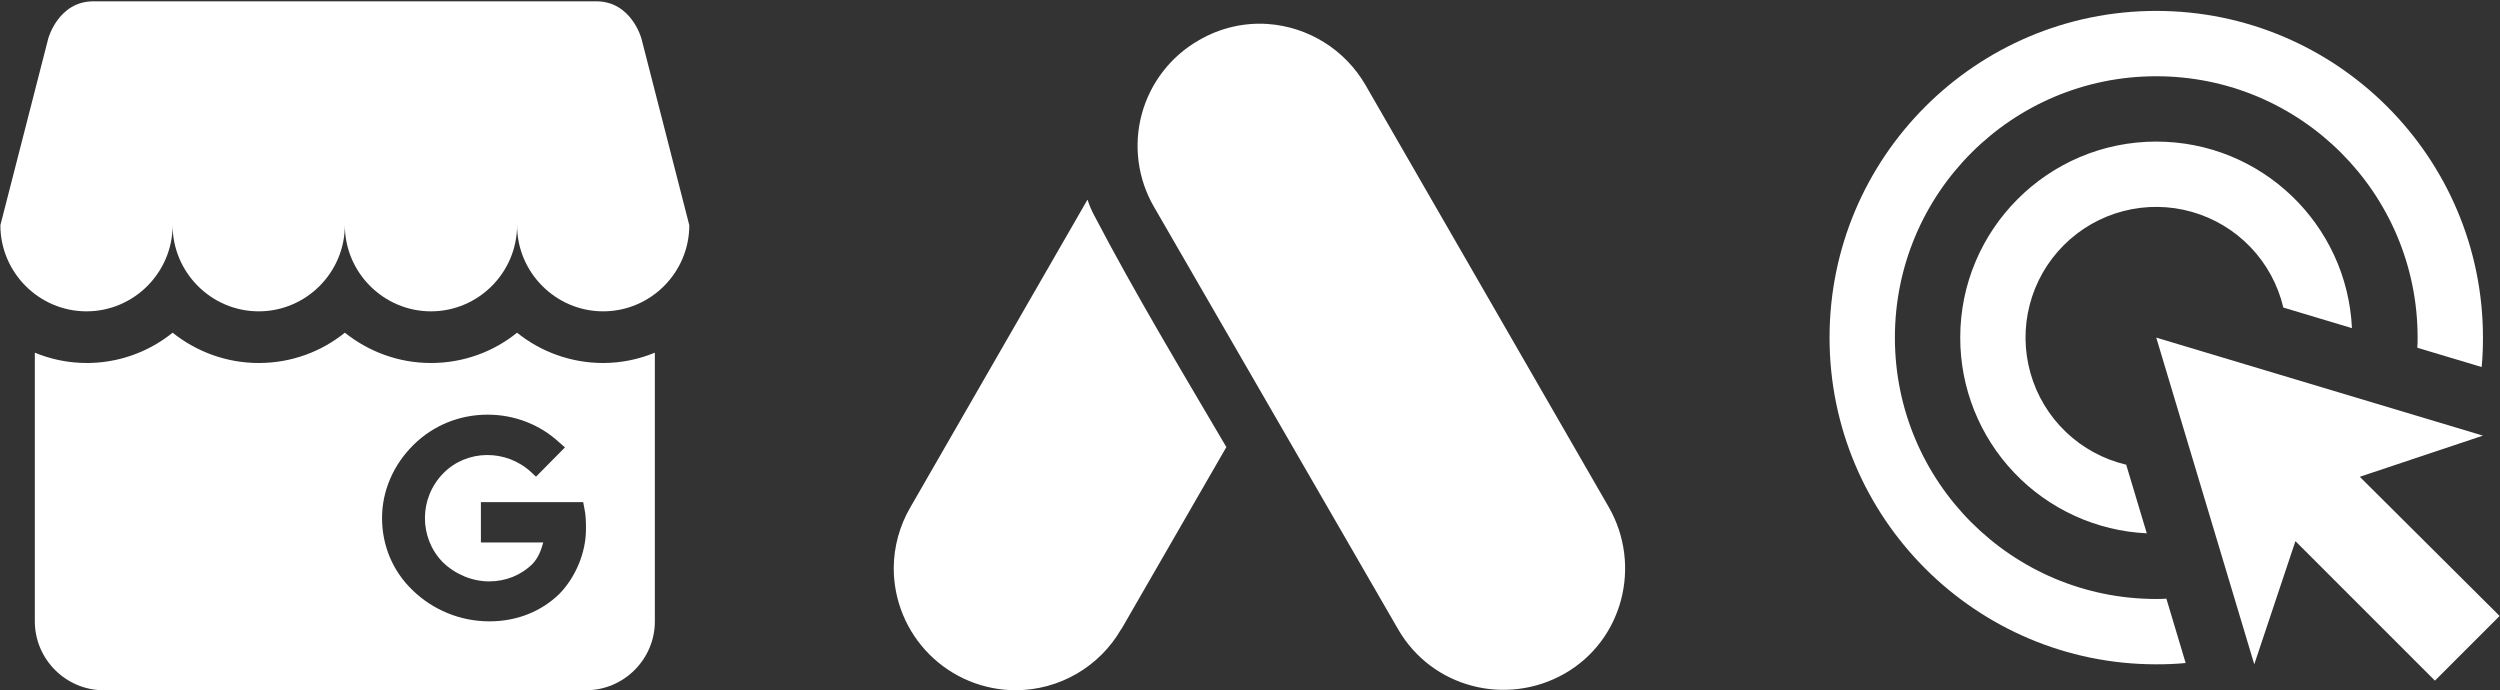 <svg width="880" height="243" viewBox="0 0 880 243" fill="none" xmlns="http://www.w3.org/2000/svg">
<rect x="0" y="0" width="880" height="243" fill="#333333" stroke="none"/>
<path d="M242.634 79.277C242.634 95.889 229.054 109.59 212.322 109.59C195.589 109.59 182.009 95.889 182.009 79.277C182.009 95.889 168.429 109.59 151.697 109.59C134.964 109.59 121.384 95.889 121.384 79.277C121.384 95.889 107.804 109.59 91.072 109.59C74.339 109.59 60.759 95.889 60.759 79.277C60.759 95.889 47.179 109.59 30.447 109.59C13.714 109.59 0.134 95.889 0.134 79.277L16.988 13.56C16.988 13.56 20.504 0.465 32.872 0.465H209.897C222.264 0.465 225.781 13.56 225.781 13.56L242.634 79.277ZM230.509 124.14V218.715C230.509 232.052 219.597 242.965 206.259 242.965H36.509C23.172 242.965 12.259 232.052 12.259 218.715V124.14C20.23 127.431 28.94 128.515 37.474 127.277C46.008 126.04 54.052 122.527 60.759 117.107C69.126 123.776 79.674 127.777 91.072 127.777C102.591 127.777 113.139 123.776 121.384 117.107C129.751 123.776 140.299 127.777 151.697 127.777C163.216 127.777 173.764 123.776 182.009 117.107C190.254 123.776 200.924 127.777 212.322 127.777C218.748 127.777 224.932 126.444 230.509 124.14ZM206.259 186.341C206.259 183.916 206.259 181.37 205.653 178.702L205.289 176.762H169.278V190.949H191.224C190.497 193.616 189.527 196.284 187.466 198.466C183.464 202.467 178.008 204.65 172.188 204.65C166.126 204.65 160.184 202.104 155.819 197.86C147.453 189.251 147.453 175.307 156.062 166.577C164.428 158.09 178.251 158.09 186.981 166.214L188.678 167.79L198.863 157.484L196.923 155.786C190.133 149.481 181.161 145.965 171.703 145.965H171.582C161.761 145.965 152.546 149.724 145.634 156.514C138.481 163.546 134.479 172.761 134.479 182.34C134.479 192.04 138.238 201.012 145.149 207.681C152.351 214.711 162.003 218.667 172.067 218.715H172.309C182.009 218.715 190.618 215.199 196.923 209.015C202.622 203.195 206.259 194.465 206.259 186.341V186.341Z" fill="white"/>
<path d="M446.312 8.447C438.116 7.861 429.569 9.735 421.958 14.184C417.069 16.983 412.781 20.72 409.34 25.18C405.898 29.639 403.37 34.735 401.902 40.173C400.433 45.612 400.053 51.287 400.782 56.873C401.512 62.459 403.336 67.846 406.152 72.726L492.091 221.421C503.917 242.028 530.143 248.819 550.75 237.111C571.239 225.402 578.03 199.059 566.322 178.569L480.617 29.873C477.077 23.777 472.101 18.638 466.122 14.904C460.143 11.17 453.343 8.953 446.312 8.447V8.447ZM382.735 70.384L320.447 178.569C316.651 185.075 314.633 192.463 314.593 199.995C314.593 205.638 315.704 211.226 317.864 216.439C320.023 221.652 323.188 226.389 327.178 230.379C331.168 234.369 335.905 237.534 341.119 239.694C346.332 241.853 351.92 242.965 357.562 242.965C365.094 242.942 372.488 240.939 379.002 237.158C385.516 233.377 390.922 227.95 394.678 221.421V221.539L431.676 157.377C415.87 130.448 399.712 103.636 385.194 75.887C384.257 74.131 383.438 72.257 382.852 70.384H382.735ZM382.735 70.384L494.901 49.777L382.735 70.384Z" fill="white"/>
<path d="M755.666 187.725C737.963 186.888 721.263 179.264 709.035 166.436C696.807 153.608 689.99 136.563 690.001 118.84C690.001 80.775 720.936 49.84 759.001 49.84C796.031 49.84 826.161 78.935 827.886 115.505L803.736 108.26C801.856 100.288 797.881 92.963 792.223 87.041C786.564 81.12 779.426 76.817 771.548 74.578C763.669 72.338 755.335 72.244 747.408 74.304C739.481 76.364 732.247 80.504 726.456 86.295C720.664 92.087 716.524 99.32 714.464 107.248C712.404 115.175 712.499 123.509 714.738 131.387C716.977 139.266 721.28 146.403 727.202 152.062C733.123 157.721 740.449 161.695 748.421 163.575L755.666 187.725V187.725ZM874.001 118.84C874.001 122.29 873.886 125.74 873.541 129.19L850.886 122.405C851.001 121.255 851.001 119.99 851.001 118.84C851.001 68.01 809.831 26.84 759.001 26.84C708.171 26.84 667.001 68.01 667.001 118.84C667.001 169.67 708.171 210.84 759.001 210.84C760.151 210.84 761.416 210.84 762.566 210.725L769.351 233.38C765.901 233.725 762.451 233.84 759.001 233.84C695.521 233.84 644.001 182.32 644.001 118.84C644.001 55.36 695.521 3.84 759.001 3.84C822.481 3.84 874.001 55.36 874.001 118.84ZM830.646 167.83L874.001 153.34L759.001 118.84L793.501 233.84L807.991 190.485L857.096 239.59L879.866 216.82L830.646 167.83Z" fill="white"/>
</svg>
